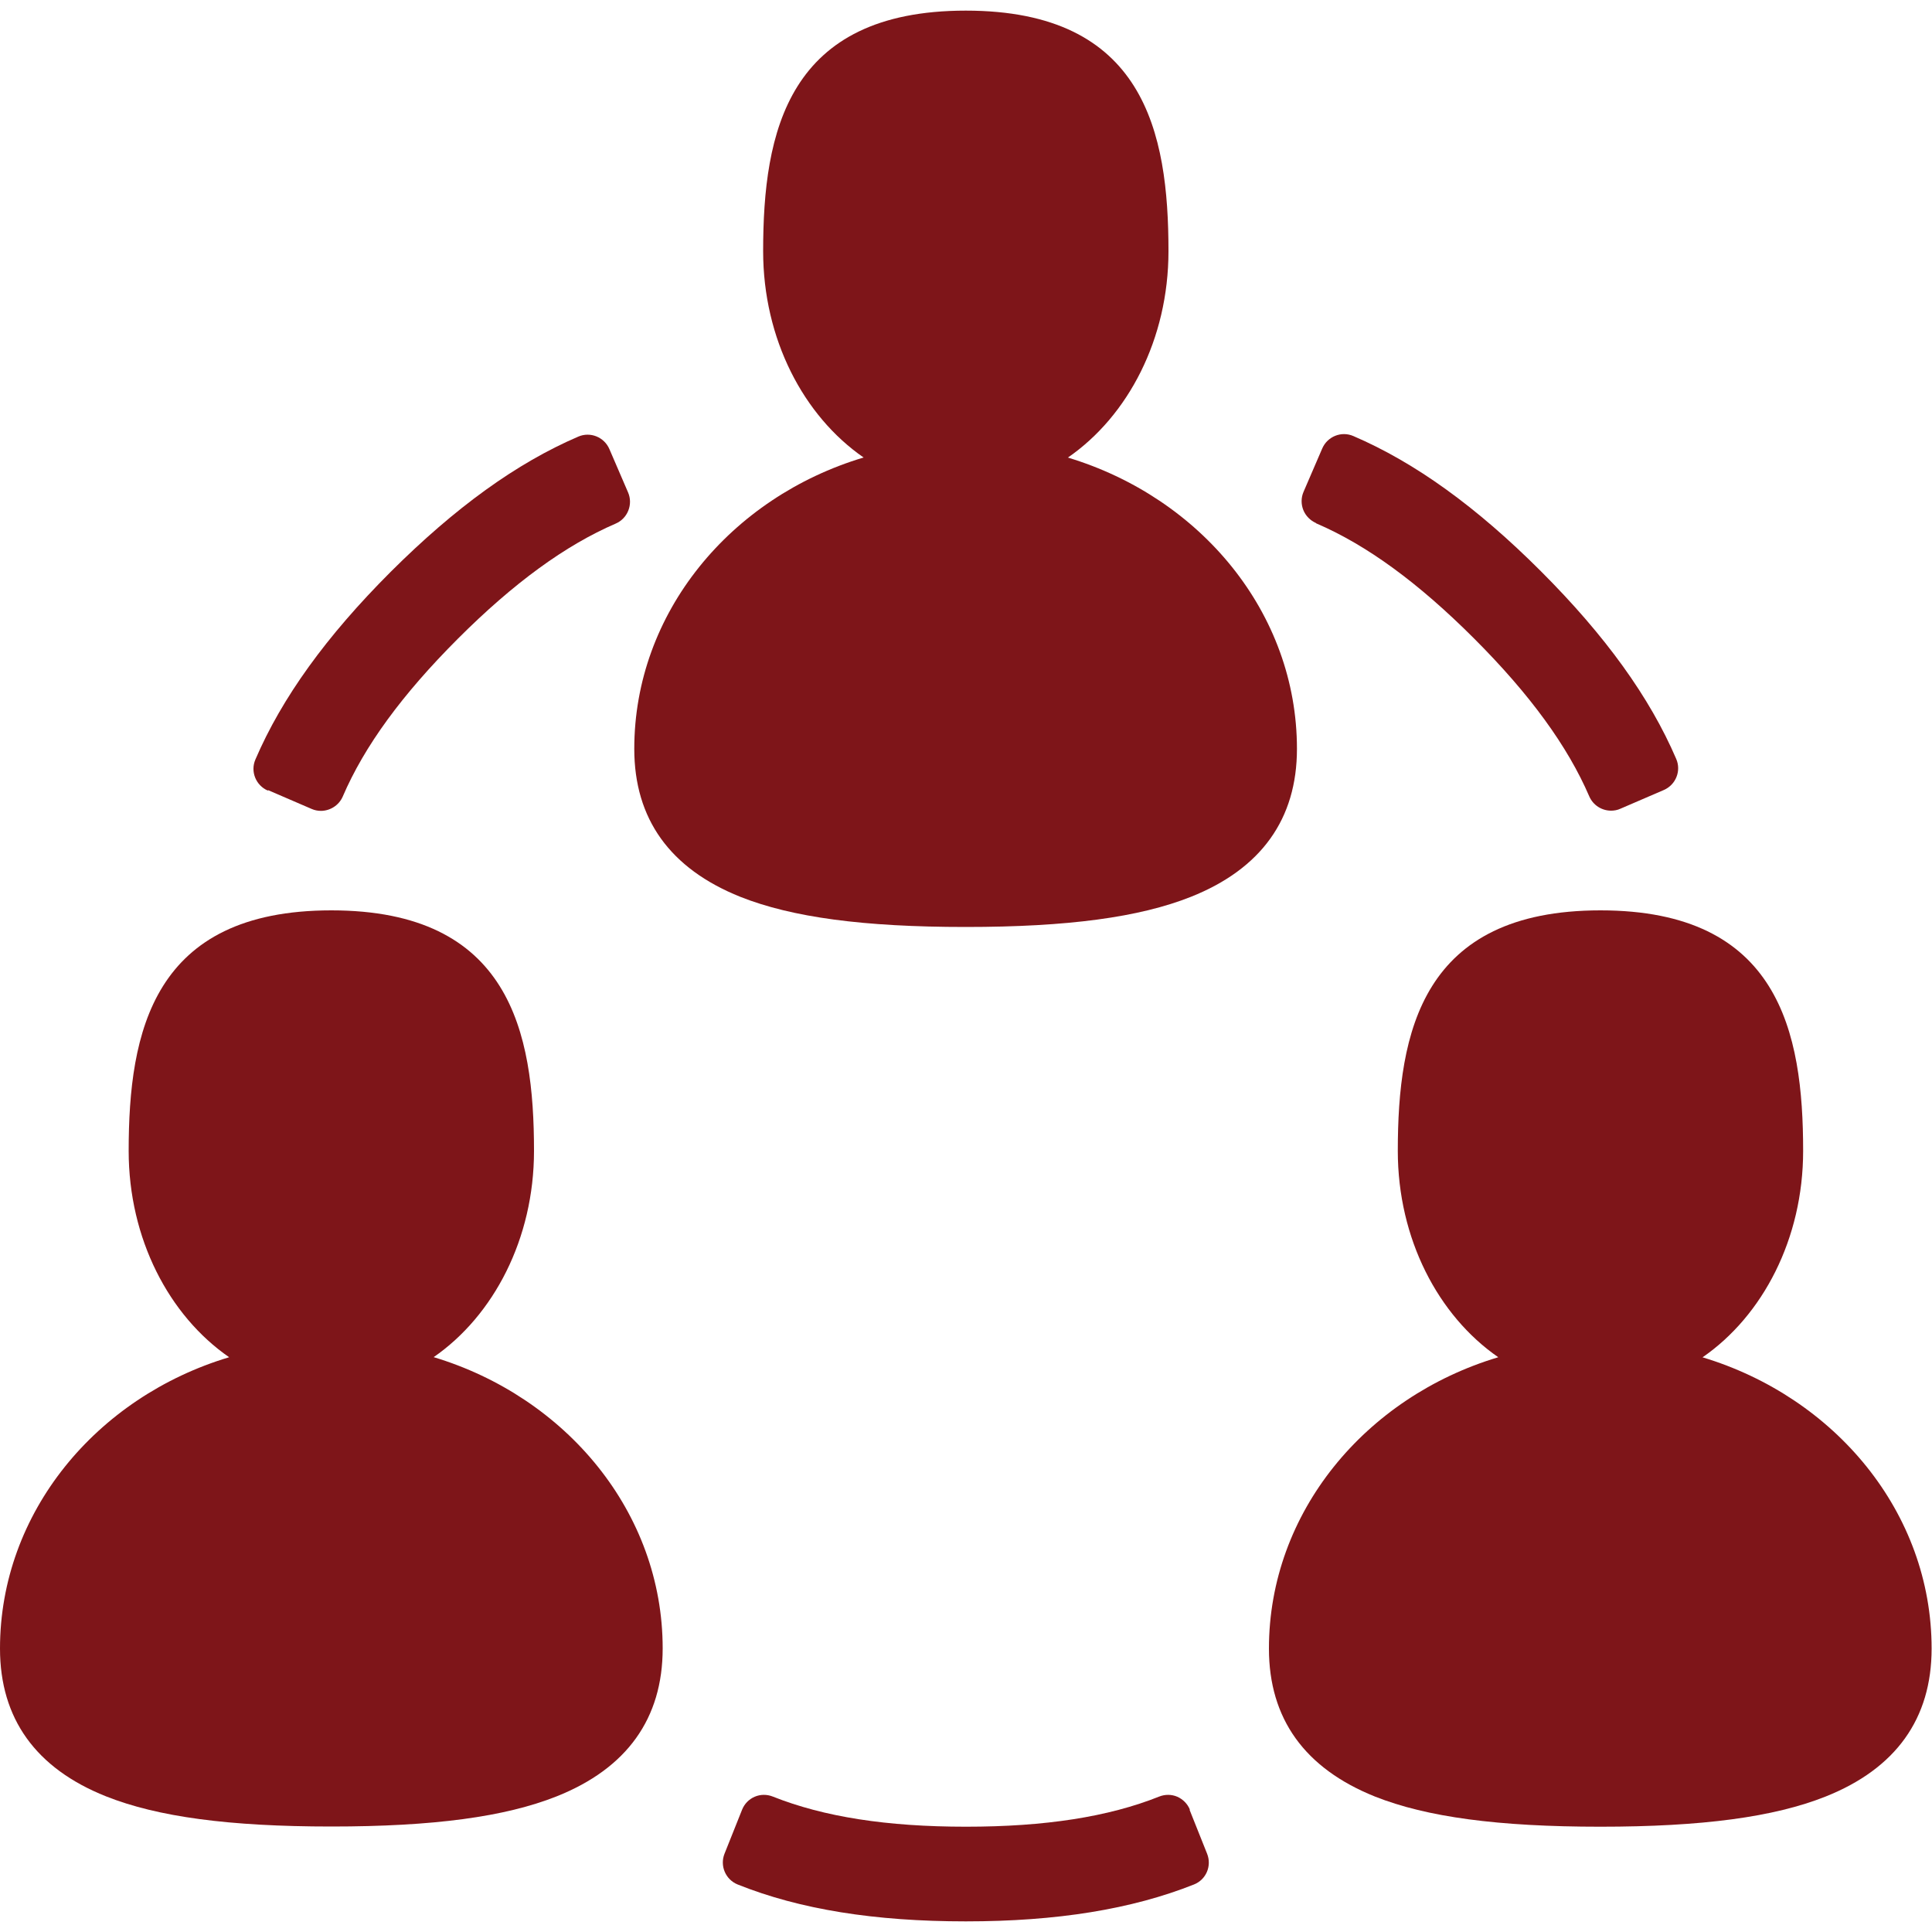 <?xml version="1.0" encoding="UTF-8"?>
<svg id="Layer_1" data-name="Layer 1" xmlns="http://www.w3.org/2000/svg" viewBox="0 0 100 100">
  <defs>
    <style>
      .cls-1 {
        fill: #7e1519;
      }
    </style>
  </defs>
  <path class="cls-1" d="M55.28,23.68c3.11-2.15,5.2-6.13,5.2-10.68,0-6.16-1.25-12.45-10.49-12.45s-10.49,6.29-10.49,12.45c0,4.55,2.09,8.53,5.2,10.68-6.88,2.06-11.87,8.04-11.87,15.08,0,3.63,1.85,6.2,5.49,7.66,2.67,1.06,6.37,1.56,11.66,1.56s8.99-.5,11.66-1.56c3.64-1.45,5.49-4.03,5.49-7.66,0-7.04-4.99-13.01-11.87-15.08Z"/>
  <path class="cls-1" d="M22.44,70.25c3.11-2.15,5.2-6.13,5.2-10.68,0-6.16-1.25-12.45-10.49-12.45s-10.49,6.29-10.49,12.45c0,4.55,2.09,8.53,5.2,10.68C4.99,72.31,0,78.29,0,85.33,0,88.95,1.85,91.53,5.49,92.98c2.67,1.06,6.37,1.56,11.66,1.56s8.99-.5,11.66-1.56c3.64-1.45,5.49-4.03,5.49-7.66,0-7.04-4.99-13.01-11.87-15.08Z"/>
  <path class="cls-1" d="M88.13,70.25c3.11-2.15,5.2-6.13,5.2-10.68,0-6.16-1.25-12.45-10.49-12.45s-10.49,6.29-10.49,12.45c0,4.55,2.09,8.53,5.2,10.68-6.88,2.06-11.87,8.04-11.87,15.08,0,3.63,1.85,6.2,5.49,7.66,2.67,1.06,6.37,1.56,11.66,1.56s8.99-.5,11.66-1.56c3.64-1.45,5.49-4.03,5.49-7.66,0-7.04-4.99-13.01-11.87-15.08Z"/>
  <path class="cls-1" d="M61.59,93.67c-.12-.3-.36-.54-.65-.67-.3-.13-.64-.13-.94-.01-2.63,1.05-5.9,1.56-10,1.56s-7.36-.51-10-1.56c-.3-.12-.64-.12-.94.01-.3.13-.53.37-.65.67l-.91,2.28c-.25.63.06,1.34.68,1.59,3.22,1.29,7.09,1.91,11.81,1.91s8.59-.63,11.81-1.91c.63-.25.93-.96.68-1.59l-.91-2.28Z"/>
  <path class="cls-1" d="M13.88,40.9l2.25.97c.16.07.32.1.48.1.47,0,.93-.28,1.13-.74,1.12-2.61,3.07-5.28,5.96-8.17,2.89-2.89,5.57-4.84,8.17-5.96.3-.13.53-.37.65-.67.12-.3.12-.64-.01-.94l-.97-2.25c-.27-.62-.99-.91-1.61-.64-3.19,1.37-6.36,3.66-9.71,7-3.34,3.34-5.63,6.52-7,9.71-.27.62.02,1.34.64,1.61Z"/>
  <path class="cls-1" d="M68.13,27.09c2.61,1.12,5.28,3.07,8.17,5.96,2.89,2.89,4.84,5.57,5.96,8.17.2.46.65.74,1.13.74.16,0,.33-.03.48-.1l2.25-.97c.62-.27.91-.99.64-1.61-1.37-3.19-3.66-6.37-7-9.71-3.34-3.34-6.52-5.63-9.71-7-.62-.27-1.34.02-1.61.64l-.97,2.25c-.13.3-.13.64-.01.94.12.3.36.54.65.67Z"/>
</svg>